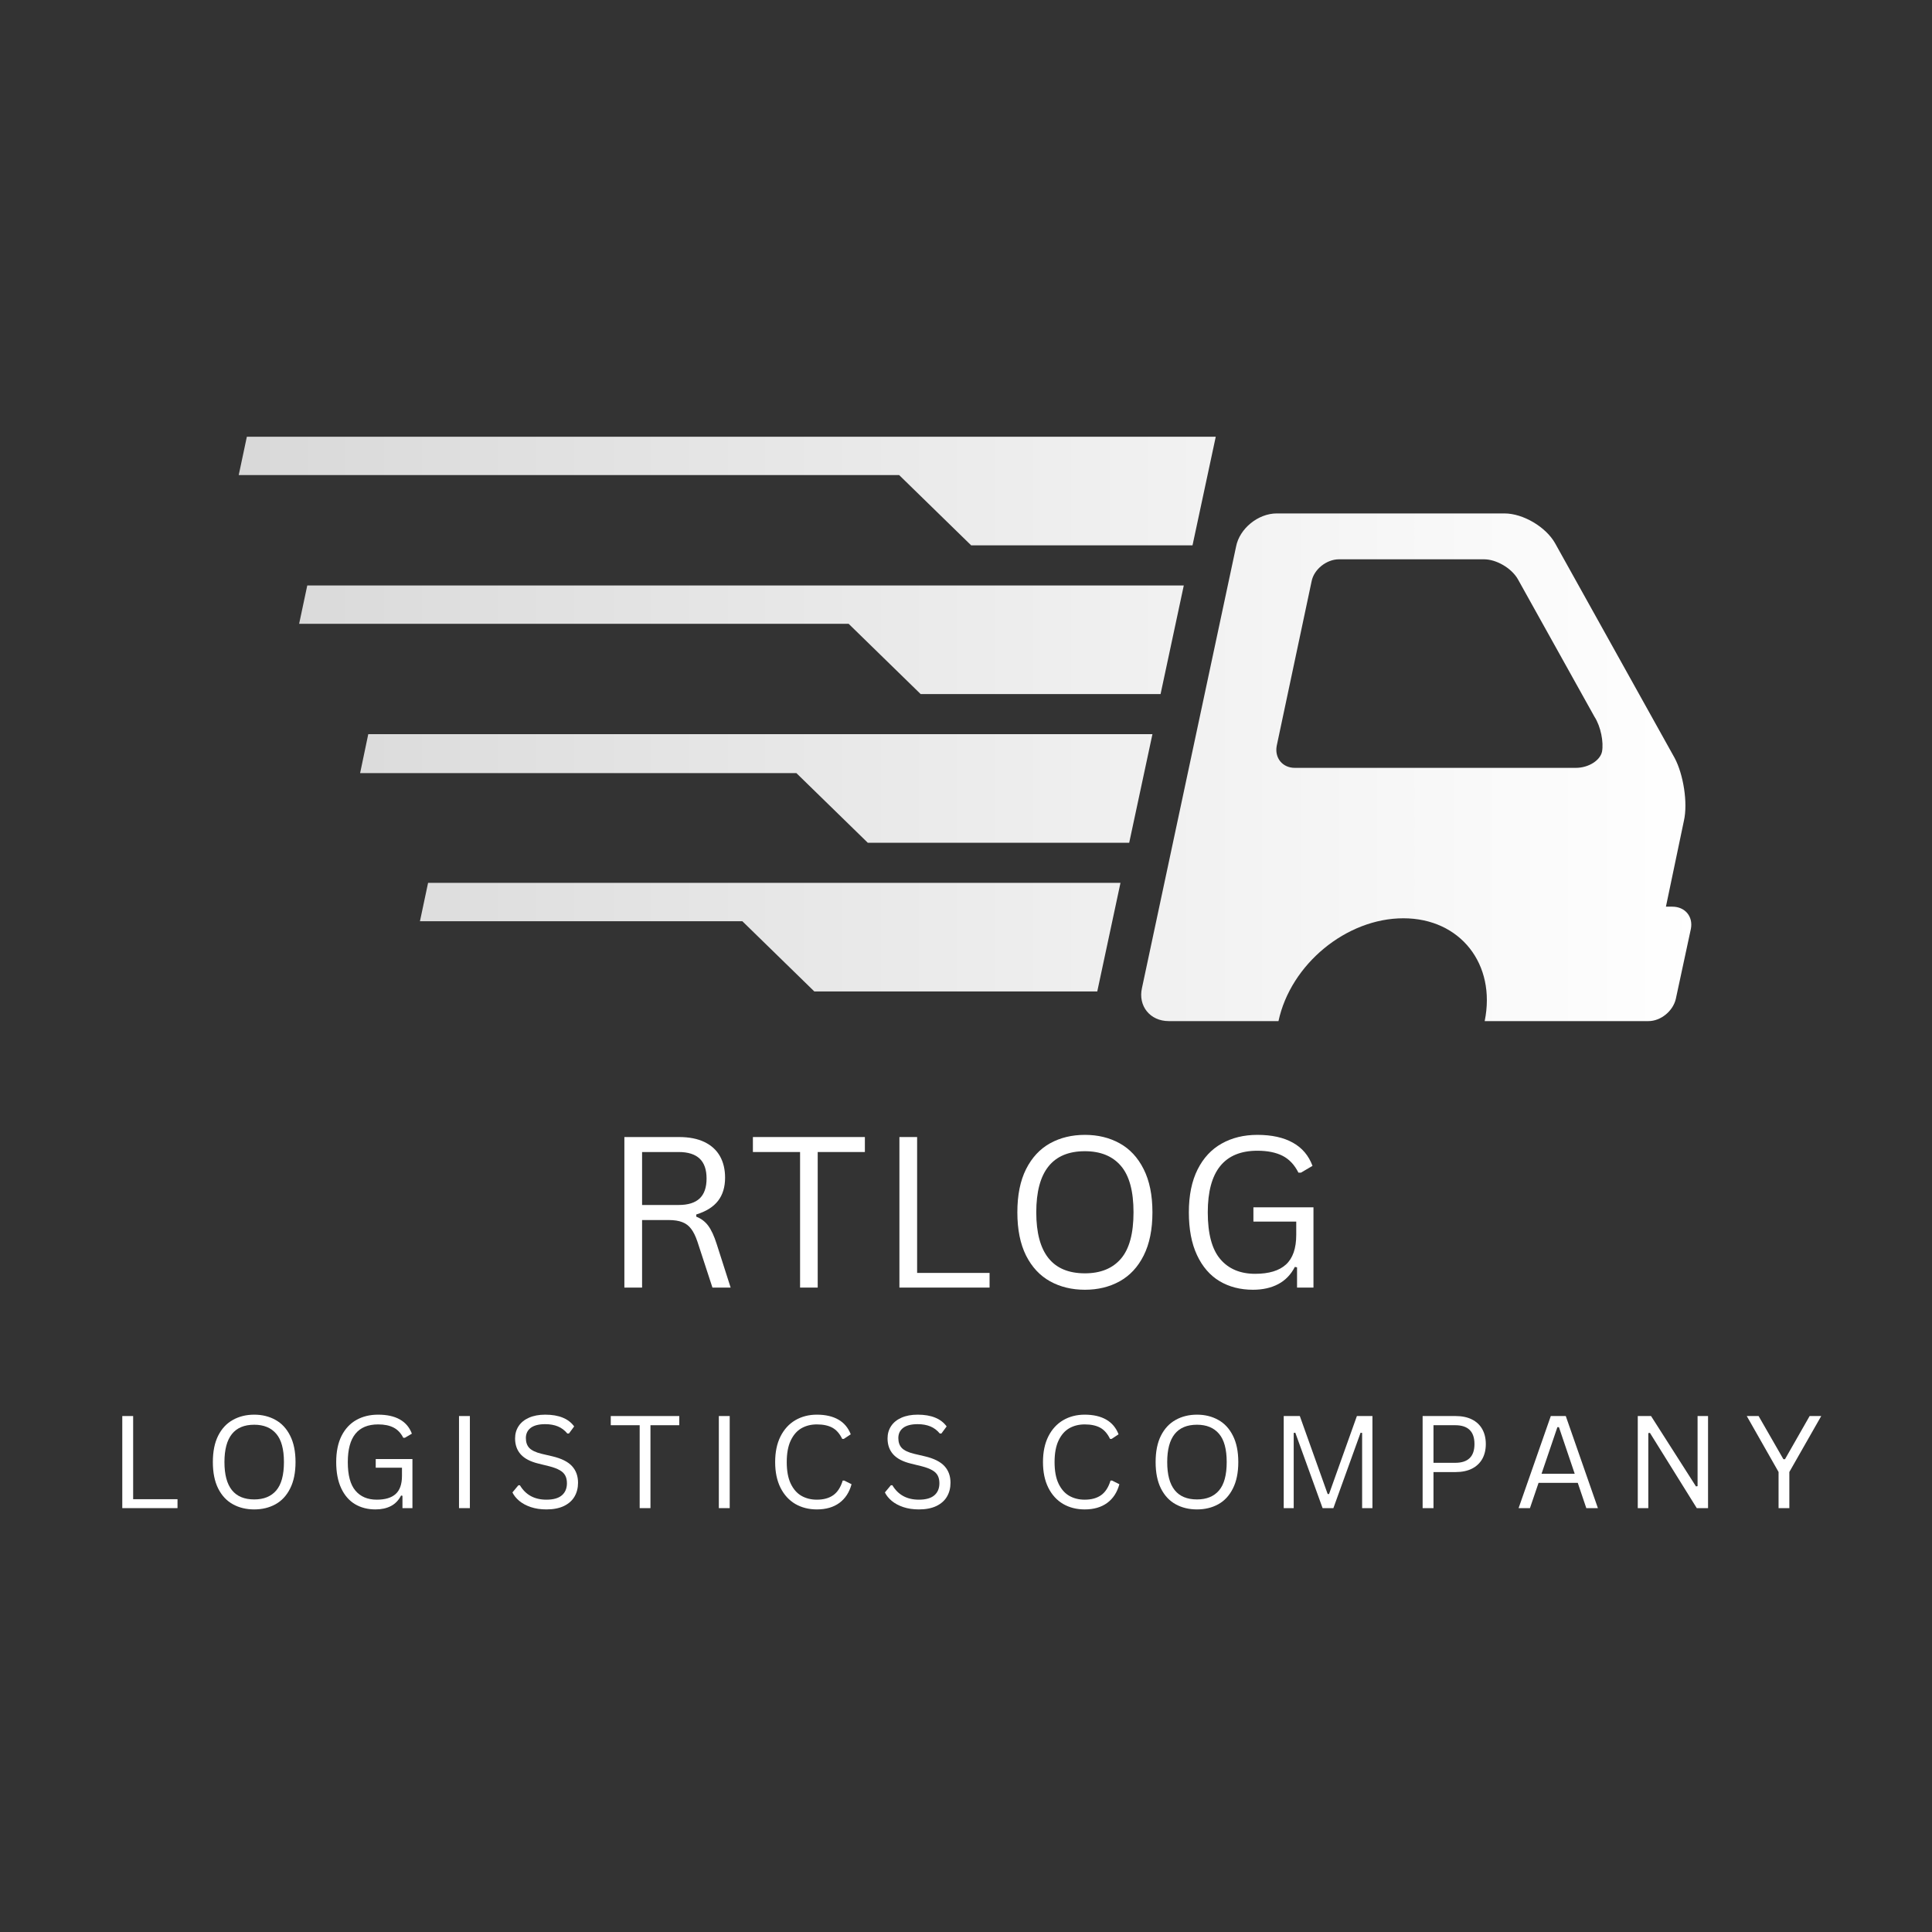 <svg xmlns="http://www.w3.org/2000/svg" xmlns:xlink="http://www.w3.org/1999/xlink" width="500" zoomAndPan="magnify" viewBox="0 0 375 375" height="500" preserveAspectRatio="xMidYMid meet" version="1.0"><rect x="0" y="0" width="375" height="375" fill="#333333" stroke="none"/><defs><g/><clipPath id="6013b976a1"><rect x="0" width="340" y="0" height="35"/></clipPath><clipPath id="62c15a8a56"><path d="M 46.336 84.508 L 328.336 84.508 L 328.336 198.508 L 46.336 198.508 Z M 46.336 84.508 " clip-rule="nonzero"/></clipPath><clipPath id="09fadff1ab"><path d="M 324.594 175.984 L 323.355 175.984 L 326.848 159.297 C 327.637 155.805 326.734 150.277 325.047 147.121 L 301.82 105.406 C 300.016 102.25 295.617 99.656 292.012 99.656 L 247.812 99.656 C 244.207 99.656 240.598 102.586 239.922 106.082 L 221.656 191.77 C 220.867 195.266 223.234 198.195 226.844 198.195 L 248.152 198.195 C 250.52 187.145 261.344 178.238 272.391 178.238 C 283.441 178.238 290.434 187.145 288.176 198.195 L 312.191 198.195 C 312.418 198.195 312.531 198.195 312.754 198.195 C 312.867 198.195 313.094 198.195 313.207 198.195 L 319.973 198.195 C 322.34 198.195 324.707 196.277 325.27 193.91 L 328.203 180.27 C 328.652 177.902 327.074 175.984 324.594 175.984 Z M 310.953 145.883 C 310.613 147.574 308.359 149.039 305.879 149.039 L 251.309 149.039 C 248.941 149.039 247.363 147.121 247.812 144.754 L 254.578 112.848 C 255.031 110.48 257.512 108.562 259.879 108.562 L 288.062 108.562 C 290.434 108.562 293.363 110.254 294.602 112.395 L 309.484 139.117 C 310.727 141.031 311.289 144.078 310.953 145.883 Z M 83.09 171.363 L 217.484 171.363 L 212.977 192.445 L 158.066 192.445 L 144.086 178.805 L 81.512 178.805 Z M 223.688 142.5 L 219.176 163.582 L 168.441 163.582 L 154.574 150.055 L 69.898 150.055 L 71.48 142.5 Z M 164.719 121.078 L 58.062 121.078 L 59.641 113.637 L 229.773 113.637 L 225.266 134.719 L 178.699 134.719 Z M 174.527 92.215 L 46.336 92.215 L 47.914 84.773 L 235.977 84.773 L 231.465 105.855 L 188.508 105.855 Z M 174.527 92.215 " clip-rule="nonzero"/></clipPath><linearGradient x1="0" gradientTransform="matrix(1.127, 0, 0, 1.127, 46.336, 0.551)" y1="125" x2="250.119" gradientUnits="userSpaceOnUse" y2="125" id="3f75d192f8"><stop stop-opacity="1" stop-color="rgb(85.1%, 85.1%, 85.1%)" offset="0"/><stop stop-opacity="1" stop-color="rgb(85.216%, 85.216%, 85.216%)" offset="0.016"/><stop stop-opacity="1" stop-color="rgb(85.448%, 85.448%, 85.448%)" offset="0.031"/><stop stop-opacity="1" stop-color="rgb(85.681%, 85.681%, 85.681%)" offset="0.047"/><stop stop-opacity="1" stop-color="rgb(85.915%, 85.915%, 85.915%)" offset="0.062"/><stop stop-opacity="1" stop-color="rgb(86.147%, 86.147%, 86.147%)" offset="0.078"/><stop stop-opacity="1" stop-color="rgb(86.38%, 86.38%, 86.38%)" offset="0.094"/><stop stop-opacity="1" stop-color="rgb(86.613%, 86.613%, 86.613%)" offset="0.109"/><stop stop-opacity="1" stop-color="rgb(86.845%, 86.845%, 86.845%)" offset="0.125"/><stop stop-opacity="1" stop-color="rgb(87.079%, 87.079%, 87.079%)" offset="0.141"/><stop stop-opacity="1" stop-color="rgb(87.311%, 87.311%, 87.311%)" offset="0.156"/><stop stop-opacity="1" stop-color="rgb(87.544%, 87.544%, 87.544%)" offset="0.172"/><stop stop-opacity="1" stop-color="rgb(87.778%, 87.778%, 87.778%)" offset="0.188"/><stop stop-opacity="1" stop-color="rgb(88.01%, 88.01%, 88.01%)" offset="0.203"/><stop stop-opacity="1" stop-color="rgb(88.243%, 88.243%, 88.243%)" offset="0.219"/><stop stop-opacity="1" stop-color="rgb(88.477%, 88.477%, 88.477%)" offset="0.234"/><stop stop-opacity="1" stop-color="rgb(88.708%, 88.708%, 88.708%)" offset="0.25"/><stop stop-opacity="1" stop-color="rgb(88.942%, 88.942%, 88.942%)" offset="0.266"/><stop stop-opacity="1" stop-color="rgb(89.175%, 89.175%, 89.175%)" offset="0.281"/><stop stop-opacity="1" stop-color="rgb(89.407%, 89.407%, 89.407%)" offset="0.297"/><stop stop-opacity="1" stop-color="rgb(89.641%, 89.641%, 89.641%)" offset="0.312"/><stop stop-opacity="1" stop-color="rgb(89.874%, 89.874%, 89.874%)" offset="0.328"/><stop stop-opacity="1" stop-color="rgb(90.106%, 90.106%, 90.106%)" offset="0.344"/><stop stop-opacity="1" stop-color="rgb(90.34%, 90.34%, 90.34%)" offset="0.359"/><stop stop-opacity="1" stop-color="rgb(90.573%, 90.573%, 90.573%)" offset="0.375"/><stop stop-opacity="1" stop-color="rgb(90.805%, 90.805%, 90.805%)" offset="0.391"/><stop stop-opacity="1" stop-color="rgb(91.039%, 91.039%, 91.039%)" offset="0.406"/><stop stop-opacity="1" stop-color="rgb(91.272%, 91.272%, 91.272%)" offset="0.422"/><stop stop-opacity="1" stop-color="rgb(91.504%, 91.504%, 91.504%)" offset="0.438"/><stop stop-opacity="1" stop-color="rgb(91.737%, 91.737%, 91.737%)" offset="0.453"/><stop stop-opacity="1" stop-color="rgb(91.969%, 91.969%, 91.969%)" offset="0.469"/><stop stop-opacity="1" stop-color="rgb(92.203%, 92.203%, 92.203%)" offset="0.484"/><stop stop-opacity="1" stop-color="rgb(92.436%, 92.436%, 92.436%)" offset="0.5"/><stop stop-opacity="1" stop-color="rgb(92.668%, 92.668%, 92.668%)" offset="0.516"/><stop stop-opacity="1" stop-color="rgb(92.902%, 92.902%, 92.902%)" offset="0.531"/><stop stop-opacity="1" stop-color="rgb(93.135%, 93.135%, 93.135%)" offset="0.547"/><stop stop-opacity="1" stop-color="rgb(93.367%, 93.367%, 93.367%)" offset="0.562"/><stop stop-opacity="1" stop-color="rgb(93.6%, 93.6%, 93.6%)" offset="0.578"/><stop stop-opacity="1" stop-color="rgb(93.834%, 93.834%, 93.834%)" offset="0.594"/><stop stop-opacity="1" stop-color="rgb(94.066%, 94.066%, 94.066%)" offset="0.609"/><stop stop-opacity="1" stop-color="rgb(94.299%, 94.299%, 94.299%)" offset="0.625"/><stop stop-opacity="1" stop-color="rgb(94.533%, 94.533%, 94.533%)" offset="0.641"/><stop stop-opacity="1" stop-color="rgb(94.765%, 94.765%, 94.765%)" offset="0.656"/><stop stop-opacity="1" stop-color="rgb(94.998%, 94.998%, 94.998%)" offset="0.672"/><stop stop-opacity="1" stop-color="rgb(95.232%, 95.232%, 95.232%)" offset="0.688"/><stop stop-opacity="1" stop-color="rgb(95.464%, 95.464%, 95.464%)" offset="0.703"/><stop stop-opacity="1" stop-color="rgb(95.697%, 95.697%, 95.697%)" offset="0.719"/><stop stop-opacity="1" stop-color="rgb(95.929%, 95.929%, 95.929%)" offset="0.734"/><stop stop-opacity="1" stop-color="rgb(96.162%, 96.162%, 96.162%)" offset="0.75"/><stop stop-opacity="1" stop-color="rgb(96.396%, 96.396%, 96.396%)" offset="0.766"/><stop stop-opacity="1" stop-color="rgb(96.628%, 96.628%, 96.628%)" offset="0.781"/><stop stop-opacity="1" stop-color="rgb(96.861%, 96.861%, 96.861%)" offset="0.797"/><stop stop-opacity="1" stop-color="rgb(97.095%, 97.095%, 97.095%)" offset="0.812"/><stop stop-opacity="1" stop-color="rgb(97.327%, 97.327%, 97.327%)" offset="0.828"/><stop stop-opacity="1" stop-color="rgb(97.56%, 97.56%, 97.56%)" offset="0.844"/><stop stop-opacity="1" stop-color="rgb(97.794%, 97.794%, 97.794%)" offset="0.859"/><stop stop-opacity="1" stop-color="rgb(98.026%, 98.026%, 98.026%)" offset="0.875"/><stop stop-opacity="1" stop-color="rgb(98.259%, 98.259%, 98.259%)" offset="0.891"/><stop stop-opacity="1" stop-color="rgb(98.492%, 98.492%, 98.492%)" offset="0.906"/><stop stop-opacity="1" stop-color="rgb(98.724%, 98.724%, 98.724%)" offset="0.922"/><stop stop-opacity="1" stop-color="rgb(98.958%, 98.958%, 98.958%)" offset="0.938"/><stop stop-opacity="1" stop-color="rgb(99.191%, 99.191%, 99.191%)" offset="0.953"/><stop stop-opacity="1" stop-color="rgb(99.423%, 99.423%, 99.423%)" offset="0.969"/><stop stop-opacity="1" stop-color="rgb(99.657%, 99.657%, 99.657%)" offset="0.984"/><stop stop-opacity="1" stop-color="rgb(99.887%, 99.887%, 99.887%)" offset="1"/></linearGradient></defs><g fill="#ffffff" fill-opacity="1"><g transform="translate(116.769, 249.918)"><g><path d="M 4.422 0 L 4.422 -29.219 L 15.031 -29.219 C 16.988 -29.219 18.633 -28.895 19.969 -28.25 C 21.301 -27.602 22.301 -26.691 22.969 -25.516 C 23.633 -24.336 23.969 -22.941 23.969 -21.328 C 23.969 -19.516 23.516 -18.02 22.609 -16.844 C 21.703 -15.664 20.289 -14.781 18.375 -14.188 L 18.375 -13.766 C 19.32 -13.398 20.094 -12.816 20.688 -12.016 C 21.289 -11.211 21.844 -10.02 22.344 -8.438 L 25.047 0 L 21.516 0 L 18.594 -8.938 C 18.238 -9.988 17.832 -10.812 17.375 -11.406 C 16.926 -12.008 16.352 -12.441 15.656 -12.703 C 14.969 -12.973 14.094 -13.109 13.031 -13.109 L 7.859 -13.109 L 7.859 0 Z M 14.953 -16.031 C 16.773 -16.031 18.133 -16.453 19.031 -17.297 C 19.926 -18.141 20.375 -19.43 20.375 -21.172 C 20.375 -22.898 19.926 -24.188 19.031 -25.031 C 18.133 -25.883 16.773 -26.312 14.953 -26.312 L 7.859 -26.312 L 7.859 -16.031 Z M 14.953 -16.031 "/></g></g></g><g fill="#ffffff" fill-opacity="1"><g transform="translate(145.06, 249.918)"><g><path d="M 22.812 -29.219 L 22.812 -26.312 L 13.656 -26.312 L 13.656 0 L 10.234 0 L 10.234 -26.312 L 1.078 -26.312 L 1.078 -29.219 Z M 22.812 -29.219 "/></g></g></g><g fill="#ffffff" fill-opacity="1"><g transform="translate(170.153, 249.918)"><g><path d="M 7.859 -29.219 L 7.859 -2.844 L 21.922 -2.844 L 21.922 0 L 4.422 0 L 4.422 -29.219 Z M 7.859 -29.219 "/></g></g></g><g fill="#ffffff" fill-opacity="1"><g transform="translate(194.546, 249.918)"><g><path d="M 16.031 0.422 C 13.5 0.422 11.242 -0.125 9.266 -1.219 C 7.297 -2.312 5.742 -3.977 4.609 -6.219 C 3.484 -8.469 2.922 -11.266 2.922 -14.609 C 2.922 -17.953 3.484 -20.742 4.609 -22.984 C 5.742 -25.234 7.297 -26.906 9.266 -28 C 11.242 -29.094 13.5 -29.641 16.031 -29.641 C 18.562 -29.641 20.812 -29.094 22.781 -28 C 24.758 -26.906 26.312 -25.234 27.438 -22.984 C 28.57 -20.742 29.141 -17.953 29.141 -14.609 C 29.141 -11.266 28.57 -8.469 27.438 -6.219 C 26.312 -3.977 24.758 -2.312 22.781 -1.219 C 20.812 -0.125 18.562 0.422 16.031 0.422 Z M 16.031 -2.766 C 19.07 -2.766 21.406 -3.711 23.031 -5.609 C 24.656 -7.504 25.469 -10.504 25.469 -14.609 C 25.469 -18.711 24.656 -21.711 23.031 -23.609 C 21.406 -25.516 19.07 -26.469 16.031 -26.469 C 9.738 -26.469 6.594 -22.516 6.594 -14.609 C 6.594 -6.711 9.738 -2.766 16.031 -2.766 Z M 16.031 -2.766 "/></g></g></g><g fill="#ffffff" fill-opacity="1"><g transform="translate(227.834, 249.918)"><g><path d="M 15.375 0.422 C 12.914 0.422 10.75 -0.133 8.875 -1.25 C 7.008 -2.375 5.551 -4.062 4.5 -6.312 C 3.445 -8.562 2.922 -11.328 2.922 -14.609 C 2.922 -17.891 3.484 -20.656 4.609 -22.906 C 5.734 -25.156 7.297 -26.836 9.297 -27.953 C 11.297 -29.078 13.602 -29.641 16.219 -29.641 C 19.008 -29.641 21.305 -29.133 23.109 -28.125 C 24.91 -27.125 26.18 -25.625 26.922 -23.625 L 24.688 -22.312 L 24.188 -22.312 C 23.426 -23.832 22.398 -24.922 21.109 -25.578 C 19.816 -26.234 18.188 -26.562 16.219 -26.562 C 9.801 -26.562 6.594 -22.578 6.594 -14.609 C 6.594 -10.461 7.398 -7.438 9.016 -5.531 C 10.629 -3.625 12.891 -2.672 15.797 -2.672 C 18.461 -2.672 20.457 -3.273 21.781 -4.484 C 23.102 -5.703 23.766 -7.617 23.766 -10.234 L 23.766 -12.812 L 15.453 -12.812 L 15.453 -15.578 L 27.109 -15.578 L 27.109 0 L 23.922 0 L 23.922 -3.922 L 23.5 -4.016 C 22.727 -2.516 21.648 -1.398 20.266 -0.672 C 18.891 0.055 17.258 0.422 15.375 0.422 Z M 15.375 0.422 "/></g></g></g><g transform="matrix(1, 0, 0, 1, 20, 267)"><g clip-path="url(#6013b976a1)"><g fill="#ffffff" fill-opacity="1"><g transform="translate(1.032, 25.727)"><g><path d="M 4.812 -17.875 L 4.812 -1.734 L 13.422 -1.734 L 13.422 0 L 2.703 0 L 2.703 -17.875 Z M 4.812 -17.875 "/></g></g></g><g fill="#ffffff" fill-opacity="1"><g transform="translate(19.534, 25.727)"><g><path d="M 9.812 0.25 C 8.258 0.25 6.879 -0.082 5.672 -0.75 C 4.461 -1.414 3.508 -2.438 2.812 -3.812 C 2.125 -5.188 1.781 -6.895 1.781 -8.938 C 1.781 -10.988 2.125 -12.695 2.812 -14.062 C 3.508 -15.438 4.461 -16.457 5.672 -17.125 C 6.879 -17.801 8.258 -18.141 9.812 -18.141 C 11.352 -18.141 12.727 -17.801 13.938 -17.125 C 15.145 -16.457 16.094 -15.438 16.781 -14.062 C 17.477 -12.695 17.828 -10.988 17.828 -8.938 C 17.828 -6.895 17.477 -5.188 16.781 -3.812 C 16.094 -2.438 15.145 -1.414 13.938 -0.75 C 12.727 -0.082 11.352 0.25 9.812 0.25 Z M 9.812 -1.688 C 11.664 -1.688 13.086 -2.266 14.078 -3.422 C 15.078 -4.586 15.578 -6.426 15.578 -8.938 C 15.578 -11.445 15.078 -13.281 14.078 -14.438 C 13.086 -15.602 11.664 -16.188 9.812 -16.188 C 5.957 -16.188 4.031 -13.77 4.031 -8.938 C 4.031 -4.102 5.957 -1.688 9.812 -1.688 Z M 9.812 -1.688 "/></g></g></g><g fill="#ffffff" fill-opacity="1"><g transform="translate(43.476, 25.727)"><g><path d="M 9.406 0.25 C 7.906 0.25 6.582 -0.086 5.438 -0.766 C 4.289 -1.453 3.395 -2.484 2.75 -3.859 C 2.102 -5.242 1.781 -6.938 1.781 -8.938 C 1.781 -10.945 2.125 -12.641 2.812 -14.016 C 3.508 -15.391 4.469 -16.422 5.688 -17.109 C 6.906 -17.797 8.316 -18.141 9.922 -18.141 C 11.629 -18.141 13.031 -17.832 14.125 -17.219 C 15.227 -16.602 16.008 -15.68 16.469 -14.453 L 15.109 -13.656 L 14.797 -13.656 C 14.328 -14.582 13.695 -15.242 12.906 -15.641 C 12.125 -16.047 11.129 -16.25 9.922 -16.25 C 5.992 -16.25 4.031 -13.812 4.031 -8.938 C 4.031 -6.406 4.523 -4.555 5.516 -3.391 C 6.504 -2.223 7.883 -1.641 9.656 -1.641 C 11.289 -1.641 12.516 -2.008 13.328 -2.75 C 14.141 -3.488 14.547 -4.66 14.547 -6.266 L 14.547 -7.844 L 9.453 -7.844 L 9.453 -9.531 L 16.578 -9.531 L 16.578 0 L 14.641 0 L 14.641 -2.391 L 14.375 -2.453 C 13.906 -1.535 13.25 -0.852 12.406 -0.406 C 11.562 0.031 10.562 0.25 9.406 0.25 Z M 9.406 0.25 "/></g></g></g><g fill="#ffffff" fill-opacity="1"><g transform="translate(66.391, 25.727)"><g><path d="M 4.812 0 L 2.703 0 L 2.703 -17.875 L 4.812 -17.875 Z M 4.812 0 "/></g></g></g><g fill="#ffffff" fill-opacity="1"><g transform="translate(78.243, 25.727)"><g><path d="M 7.812 0.25 C 6.688 0.25 5.676 0.098 4.781 -0.203 C 3.895 -0.504 3.148 -0.906 2.547 -1.406 C 1.953 -1.906 1.508 -2.453 1.219 -3.047 L 2.375 -4.438 L 2.672 -4.438 C 3.785 -2.57 5.5 -1.641 7.812 -1.641 C 9.156 -1.641 10.156 -1.922 10.812 -2.484 C 11.469 -3.047 11.797 -3.828 11.797 -4.828 C 11.797 -5.422 11.688 -5.922 11.469 -6.328 C 11.258 -6.734 10.906 -7.078 10.406 -7.359 C 9.906 -7.648 9.227 -7.906 8.375 -8.125 L 6.281 -8.641 C 4.727 -9.016 3.582 -9.609 2.844 -10.422 C 2.102 -11.242 1.734 -12.281 1.734 -13.531 C 1.734 -14.426 1.961 -15.223 2.422 -15.922 C 2.879 -16.617 3.547 -17.16 4.422 -17.547 C 5.305 -17.941 6.359 -18.141 7.578 -18.141 C 8.922 -18.141 10.055 -17.945 10.984 -17.562 C 11.91 -17.188 12.648 -16.617 13.203 -15.859 L 12.188 -14.484 L 11.875 -14.484 C 11.363 -15.109 10.754 -15.566 10.047 -15.859 C 9.348 -16.148 8.523 -16.297 7.578 -16.297 C 6.336 -16.297 5.398 -16.055 4.766 -15.578 C 4.141 -15.098 3.828 -14.438 3.828 -13.594 C 3.828 -12.781 4.055 -12.133 4.516 -11.656 C 4.984 -11.188 5.77 -10.816 6.875 -10.547 L 9.016 -10.047 C 10.754 -9.629 12.008 -9 12.781 -8.156 C 13.562 -7.312 13.953 -6.234 13.953 -4.922 C 13.953 -3.91 13.723 -3.016 13.266 -2.234 C 12.816 -1.461 12.129 -0.852 11.203 -0.406 C 10.285 0.031 9.156 0.25 7.812 0.25 Z M 7.812 0.25 "/></g></g></g><g fill="#ffffff" fill-opacity="1"><g transform="translate(97.894, 25.727)"><g><path d="M 13.953 -17.875 L 13.953 -16.094 L 8.359 -16.094 L 8.359 0 L 6.266 0 L 6.266 -16.094 L 0.656 -16.094 L 0.656 -17.875 Z M 13.953 -17.875 "/></g></g></g><g fill="#ffffff" fill-opacity="1"><g transform="translate(116.823, 25.727)"><g><path d="M 4.812 0 L 2.703 0 L 2.703 -17.875 L 4.812 -17.875 Z M 4.812 0 "/></g></g></g><g fill="#ffffff" fill-opacity="1"><g transform="translate(128.676, 25.727)"><g><path d="M 9.875 0.25 C 8.312 0.25 6.914 -0.102 5.688 -0.812 C 4.469 -1.531 3.508 -2.582 2.812 -3.969 C 2.125 -5.352 1.781 -7.008 1.781 -8.938 C 1.781 -10.875 2.125 -12.531 2.812 -13.906 C 3.508 -15.289 4.469 -16.344 5.688 -17.062 C 6.914 -17.781 8.312 -18.141 9.875 -18.141 C 11.551 -18.141 12.941 -17.82 14.047 -17.188 C 15.16 -16.551 15.961 -15.598 16.453 -14.328 L 15.109 -13.438 L 14.797 -13.438 C 14.305 -14.457 13.672 -15.18 12.891 -15.609 C 12.109 -16.035 11.102 -16.25 9.875 -16.25 C 8.75 -16.25 7.75 -16 6.875 -15.5 C 6.008 -15 5.316 -14.203 4.797 -13.109 C 4.285 -12.023 4.031 -10.633 4.031 -8.938 C 4.031 -7.238 4.285 -5.848 4.797 -4.766 C 5.316 -3.68 6.008 -2.891 6.875 -2.391 C 7.75 -1.891 8.75 -1.641 9.875 -1.641 C 11.176 -1.641 12.238 -1.93 13.062 -2.516 C 13.883 -3.098 14.492 -4.039 14.891 -5.344 L 15.203 -5.344 L 16.609 -4.641 C 16.18 -3.066 15.395 -1.859 14.25 -1.016 C 13.102 -0.172 11.645 0.25 9.875 0.25 Z M 9.875 0.25 "/></g></g></g><g fill="#ffffff" fill-opacity="1"><g transform="translate(150.539, 25.727)"><g><path d="M 7.812 0.25 C 6.688 0.25 5.676 0.098 4.781 -0.203 C 3.895 -0.504 3.148 -0.906 2.547 -1.406 C 1.953 -1.906 1.508 -2.453 1.219 -3.047 L 2.375 -4.438 L 2.672 -4.438 C 3.785 -2.57 5.5 -1.641 7.812 -1.641 C 9.156 -1.641 10.156 -1.922 10.812 -2.484 C 11.469 -3.047 11.797 -3.828 11.797 -4.828 C 11.797 -5.422 11.688 -5.922 11.469 -6.328 C 11.258 -6.734 10.906 -7.078 10.406 -7.359 C 9.906 -7.648 9.227 -7.906 8.375 -8.125 L 6.281 -8.641 C 4.727 -9.016 3.582 -9.609 2.844 -10.422 C 2.102 -11.242 1.734 -12.281 1.734 -13.531 C 1.734 -14.426 1.961 -15.223 2.422 -15.922 C 2.879 -16.617 3.547 -17.16 4.422 -17.547 C 5.305 -17.941 6.359 -18.141 7.578 -18.141 C 8.922 -18.141 10.055 -17.945 10.984 -17.562 C 11.91 -17.188 12.648 -16.617 13.203 -15.859 L 12.188 -14.484 L 11.875 -14.484 C 11.363 -15.109 10.754 -15.566 10.047 -15.859 C 9.348 -16.148 8.523 -16.297 7.578 -16.297 C 6.336 -16.297 5.398 -16.055 4.766 -15.578 C 4.141 -15.098 3.828 -14.438 3.828 -13.594 C 3.828 -12.781 4.055 -12.133 4.516 -11.656 C 4.984 -11.188 5.77 -10.816 6.875 -10.547 L 9.016 -10.047 C 10.754 -9.629 12.008 -9 12.781 -8.156 C 13.562 -7.312 13.953 -6.234 13.953 -4.922 C 13.953 -3.91 13.723 -3.016 13.266 -2.234 C 12.816 -1.461 12.129 -0.852 11.203 -0.406 C 10.285 0.031 9.156 0.25 7.812 0.25 Z M 7.812 0.25 "/></g></g></g><g fill="#ffffff" fill-opacity="1"><g transform="translate(170.19, 25.727)"><g/></g></g><g fill="#ffffff" fill-opacity="1"><g transform="translate(180.661, 25.727)"><g><path d="M 9.875 0.25 C 8.312 0.25 6.914 -0.102 5.688 -0.812 C 4.469 -1.531 3.508 -2.582 2.812 -3.969 C 2.125 -5.352 1.781 -7.008 1.781 -8.938 C 1.781 -10.875 2.125 -12.531 2.812 -13.906 C 3.508 -15.289 4.469 -16.344 5.688 -17.062 C 6.914 -17.781 8.312 -18.141 9.875 -18.141 C 11.551 -18.141 12.941 -17.82 14.047 -17.188 C 15.16 -16.551 15.961 -15.598 16.453 -14.328 L 15.109 -13.438 L 14.797 -13.438 C 14.305 -14.457 13.672 -15.18 12.891 -15.609 C 12.109 -16.035 11.102 -16.25 9.875 -16.25 C 8.75 -16.25 7.75 -16 6.875 -15.5 C 6.008 -15 5.316 -14.203 4.797 -13.109 C 4.285 -12.023 4.031 -10.633 4.031 -8.938 C 4.031 -7.238 4.285 -5.848 4.797 -4.766 C 5.316 -3.68 6.008 -2.891 6.875 -2.391 C 7.75 -1.891 8.75 -1.641 9.875 -1.641 C 11.176 -1.641 12.238 -1.93 13.062 -2.516 C 13.883 -3.098 14.492 -4.039 14.891 -5.344 L 15.203 -5.344 L 16.609 -4.641 C 16.18 -3.066 15.395 -1.859 14.25 -1.016 C 13.102 -0.172 11.645 0.25 9.875 0.25 Z M 9.875 0.25 "/></g></g></g><g fill="#ffffff" fill-opacity="1"><g transform="translate(202.524, 25.727)"><g><path d="M 9.812 0.25 C 8.258 0.25 6.879 -0.082 5.672 -0.75 C 4.461 -1.414 3.508 -2.438 2.812 -3.812 C 2.125 -5.188 1.781 -6.895 1.781 -8.938 C 1.781 -10.988 2.125 -12.695 2.812 -14.062 C 3.508 -15.438 4.461 -16.457 5.672 -17.125 C 6.879 -17.801 8.258 -18.141 9.812 -18.141 C 11.352 -18.141 12.727 -17.801 13.938 -17.125 C 15.145 -16.457 16.094 -15.438 16.781 -14.062 C 17.477 -12.695 17.828 -10.988 17.828 -8.938 C 17.828 -6.895 17.477 -5.188 16.781 -3.812 C 16.094 -2.438 15.145 -1.414 13.938 -0.75 C 12.727 -0.082 11.352 0.25 9.812 0.25 Z M 9.812 -1.688 C 11.664 -1.688 13.086 -2.266 14.078 -3.422 C 15.078 -4.586 15.578 -6.426 15.578 -8.938 C 15.578 -11.445 15.078 -13.281 14.078 -14.438 C 13.086 -15.602 11.664 -16.188 9.812 -16.188 C 5.957 -16.188 4.031 -13.77 4.031 -8.938 C 4.031 -4.102 5.957 -1.688 9.812 -1.688 Z M 9.812 -1.688 "/></g></g></g><g fill="#ffffff" fill-opacity="1"><g transform="translate(226.466, 25.727)"><g><path d="M 4.641 0 L 2.703 0 L 2.703 -17.875 L 5.828 -17.875 L 11.234 -2.734 L 11.5 -2.734 L 16.906 -17.875 L 19.922 -17.875 L 19.922 0 L 17.922 0 L 17.922 -14.594 L 17.625 -14.641 L 12.344 0 L 10.25 0 L 4.953 -14.641 L 4.641 -14.594 Z M 4.641 0 "/></g></g></g><g fill="#ffffff" fill-opacity="1"><g transform="translate(253.427, 25.727)"><g><path d="M 9.094 -17.875 C 10.332 -17.875 11.391 -17.656 12.266 -17.219 C 13.148 -16.781 13.82 -16.148 14.281 -15.328 C 14.738 -14.504 14.969 -13.539 14.969 -12.438 C 14.969 -11.332 14.738 -10.367 14.281 -9.547 C 13.82 -8.734 13.148 -8.102 12.266 -7.656 C 11.391 -7.219 10.332 -7 9.094 -7 L 4.812 -7 L 4.812 0 L 2.703 0 L 2.703 -17.875 Z M 9.031 -8.797 C 11.52 -8.797 12.766 -10.008 12.766 -12.438 C 12.766 -14.875 11.52 -16.094 9.031 -16.094 L 4.812 -16.094 L 4.812 -8.797 Z M 9.031 -8.797 "/></g></g></g><g fill="#ffffff" fill-opacity="1"><g transform="translate(274.056, 25.727)"><g><path d="M 16.094 0 L 13.844 0 L 12.188 -4.906 L 4.578 -4.906 L 2.906 0 L 0.703 0 L 6.953 -17.875 L 9.859 -17.875 Z M 8.234 -15.719 L 5.156 -6.672 L 11.594 -6.672 L 8.531 -15.719 Z M 8.234 -15.719 "/></g></g></g><g fill="#ffffff" fill-opacity="1"><g transform="translate(295.186, 25.727)"><g><path d="M 4.75 0 L 2.703 0 L 2.703 -17.875 L 5.281 -17.875 L 14 -4.219 L 14.312 -4.266 L 14.312 -17.875 L 16.344 -17.875 L 16.344 0 L 14.156 0 L 5.062 -14.609 L 4.75 -14.562 Z M 4.75 0 "/></g></g></g><g fill="#ffffff" fill-opacity="1"><g transform="translate(318.577, 25.727)"><g><path d="M 8.734 0 L 6.641 0 L 6.641 -7.016 L 0.469 -17.875 L 2.766 -17.875 L 7.578 -9.5 L 7.891 -9.5 L 12.672 -17.875 L 14.922 -17.875 L 8.734 -7.016 Z M 8.734 0 "/></g></g></g></g></g><g clip-path="url(#62c15a8a56)"><g clip-path="url(#09fadff1ab)"><path fill="url(#3f75d192f8)" d="M 46.336 84.773 L 46.336 198.195 L 328.336 198.195 L 328.336 84.773 Z M 46.336 84.773 " fill-rule="nonzero"/></g></g></svg>